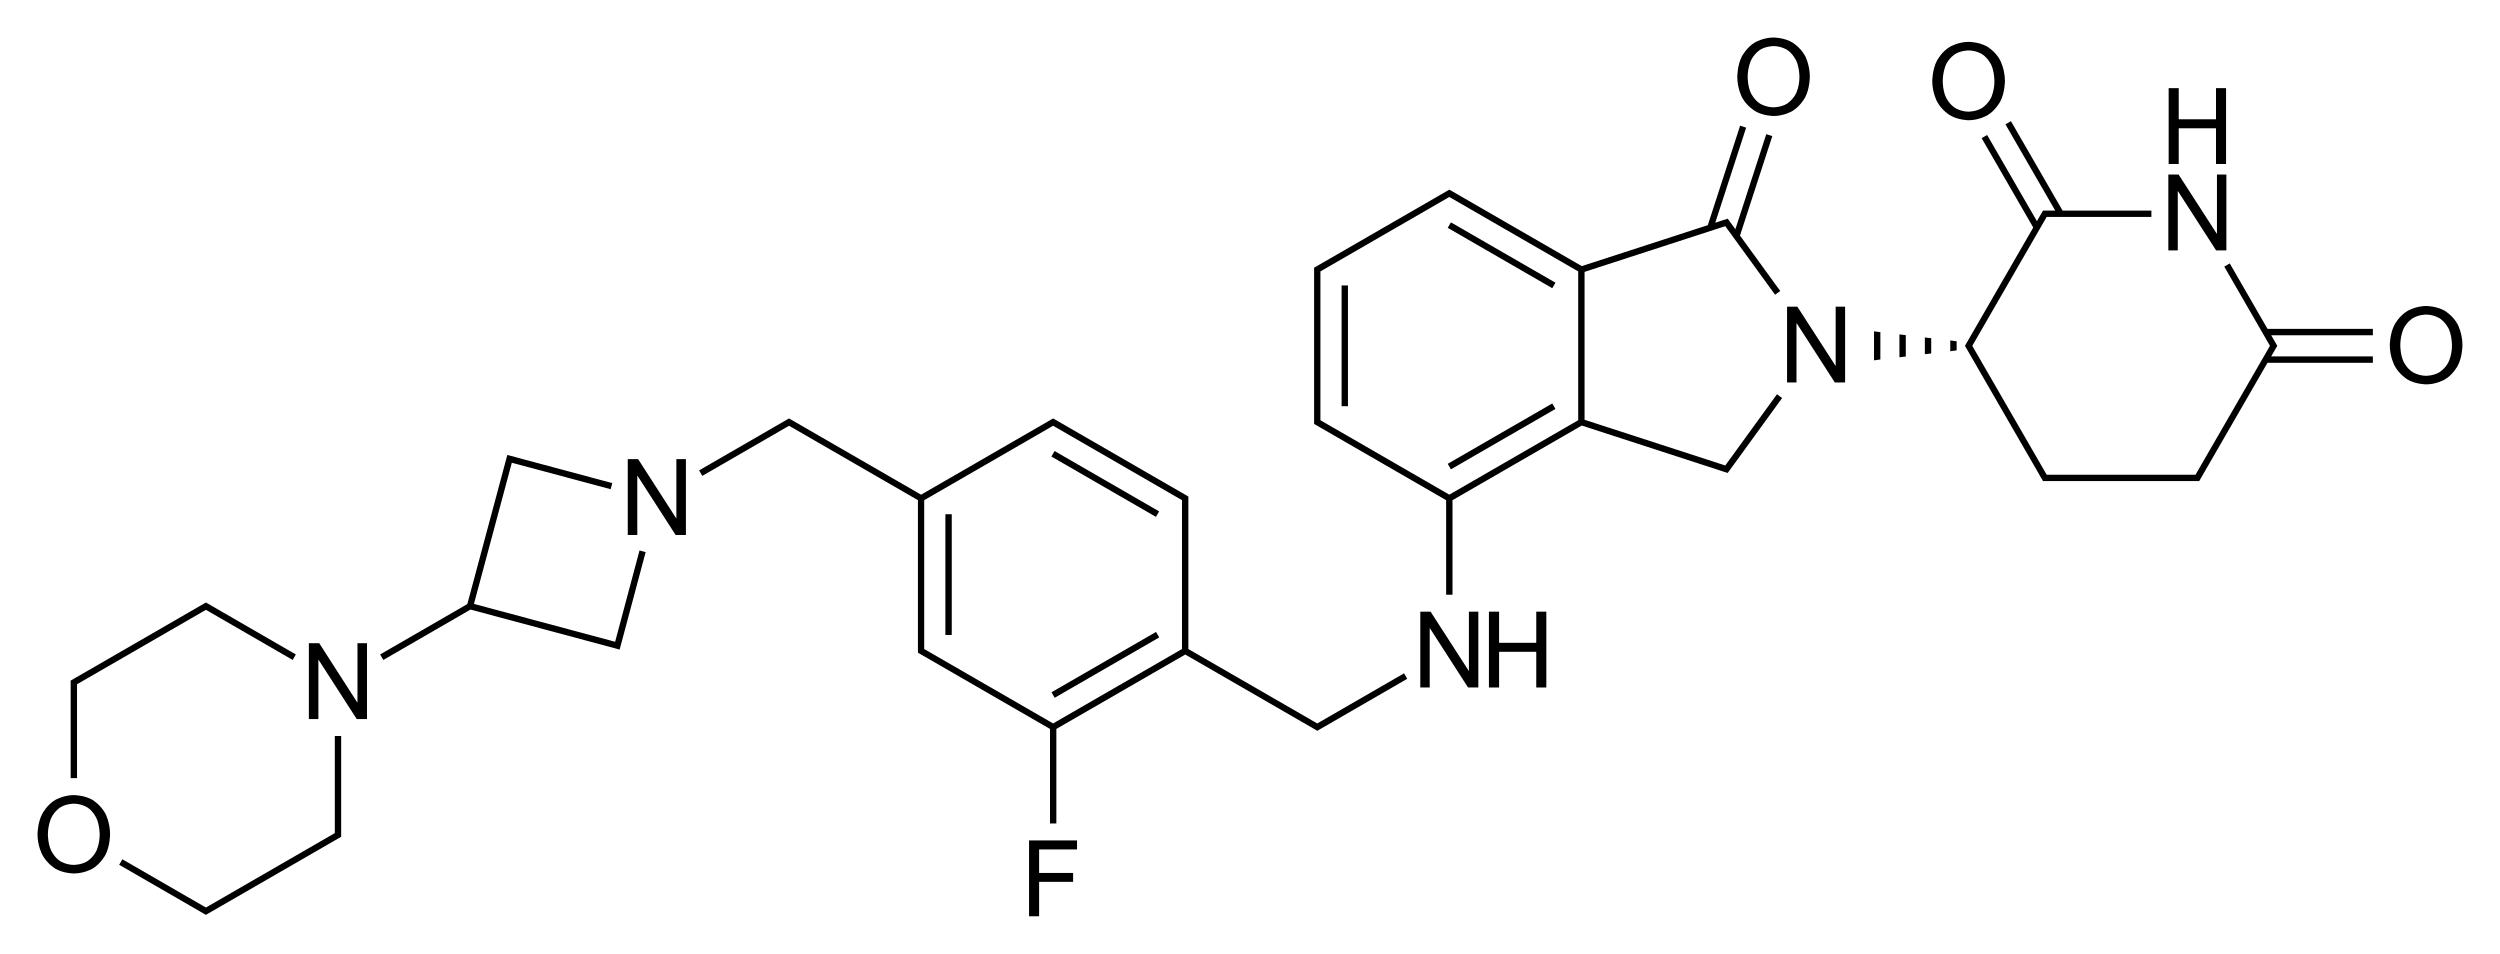 <?xml version="1.0" encoding="utf-8"?>
<!-- Generator: Adobe Illustrator 27.6.1, SVG Export Plug-In . SVG Version: 6.00 Build 0)  -->
<svg version="1.1" id="Слой_1" xmlns="http://www.w3.org/2000/svg" xmlns:xlink="http://www.w3.org/1999/xlink" x="0px" y="0px"
	 viewBox="0 0 944.19 360.23" style="enable-background:new 0 0 944.19 360.23;" xml:space="preserve">
<g>
	<polygon points="842.13,99.49 840.05,100.69 856.66,129.49 856.66,129.5 857.31,130.61 856.66,131.73 856.66,131.73 829.2,179.29 
		827.89,179.29 774.29,179.29 772.98,179.29 745.53,131.73 745.53,131.73 744.88,130.61 745.53,129.5 745.53,129.49 772.98,81.93 
		774.29,81.93 812.53,81.93 812.53,79.53 778.98,79.53 759.49,45.77 757.41,46.97 776.21,79.53 774.29,79.53 772.29,79.53 
		771.6,79.53 770.25,81.85 770.26,81.85 769.29,83.53 750.49,50.97 748.41,52.17 767.91,85.93 742.46,130.01 742.46,130.01 
		742.11,130.61 742.46,131.21 742.46,131.21 770.26,179.37 770.25,179.38 771.6,181.69 772.29,181.69 774.29,181.69 827.89,181.69 
		829.89,181.69 830.58,181.69 831.93,179.38 831.93,179.37 856.38,137.01 896.17,137.01 896.17,134.61 857.77,134.61 859.73,131.21 
		859.73,131.21 860.08,130.61 859.73,130.01 859.73,130.01 857.77,126.61 896.17,126.61 896.17,124.21 856.39,124.21 	"/>
	<polygon points="726.97,133.77 729.37,133.49 729.37,127.73 726.97,127.45 	"/>
	<polygon points="717.37,134.93 719.77,134.65 719.77,126.57 717.37,126.29 	"/>
	<polygon points="707.77,136.09 710.17,135.77 710.17,125.45 707.77,125.13 	"/>
	<polygon points="736.57,132.65 738.97,132.33 738.97,128.89 736.57,128.57 	"/>
	<path d="M652.24,174.91L652.24,174.91l-0.29,0.4l-0.36,0.49l-53.14-17.26v-55.86l53.14-17.26l0.29,0.39l0.36,0.5l0,0l18.16,25
		l1.95-1.41l-15.2-20.93l12.21-37.56l-2.28-0.74l-11.67,35.9l-2.38-3.27l0,0l-0.51-0.7l-2.74,0.86l0.01,0.02l-1.98,0.64l11.67-35.91
		l-2.28-0.74l-12.21,37.57l-47.59,15.46l-49.42-28.53l0,0l-0.6-0.35l-0.6,0.35v0l-48.16,27.8l0,0l-1.29,0.75l-0.43,0.25l0,0
		l-0.6,0.35v0.69v2v53.6v2v0.69l0.6,0.35l0,0l0.43,0.25l1.28,0.75l0,0l47.56,27.46v35.7h2.4v-35.7l48.82-28.19l52.39,17.02
		l-0.01,0.02l2.74,0.86l0.51-0.7l0,0l20.04-27.6l-1.95-1.41L652.24,174.91z M498.69,103.81v-1.31l47.56-27.46l0,0l1.12-0.65
		l1.12,0.65l0,0l47.56,27.46v56.21l-48.68,28.11l-48.68-28.11v-1.31V103.81z"/>
	<polygon points="587.46,106.77 547.98,83.98 546.77,86.05 586.25,108.85 	"/>
	<rect x="506.69" y="107.81" width="2.4" height="45.6"/>
	<polygon points="587.46,154.45 586.25,152.37 546.77,175.17 547.98,177.25 	"/>
	<path d="M498.62,272.58L498.62,272.58l-1.12,0.65l-1.12-0.65l0,0l-47.56-27.45v-54.91v-2v-0.69l-2.31-1.35l0,0.01l-48.02-27.73
		l-0.74-0.43l-2.36,1.34l0.01,0.01l-47.53,27.45l-49.05-28.32l-0.82-0.48l-2.36,1.34l0.01,0.01l-31.61,18.27l1.2,2.08l32.76-18.93
		l1.12,0.65l0-0.01l47.56,27.46v54.91v2v0.69l2.32,1.35l0-0.01l47.56,27.46v35.71h2.4V275.3l48.68-28.1l49.28,28.45l0,0l0.6,0.35
		l0.6-0.35l0,0l33.36-19.28l-1.2-2.08L498.62,272.58z M349.05,188.91l48.68-28.11l1.12,0.65l0-0.01l47.56,27.46v1.31v54.91
		l-48.68,28.1l-48.68-28.1v-1.31V188.91z"/>
	<rect x="416.27" y="160.02" transform="matrix(0.5 -0.866 0.866 0.5 50.382 452.902)" width="2.4" height="45.59"/>
	<rect x="357.05" y="194.21" width="2.4" height="45.6"/>
	<rect x="394.68" y="250.01" transform="matrix(0.866 -0.5 0.5 0.866 -69.674 242.29)" width="45.59" height="2.4"/>
	<polygon points="241.53,207.9 232.32,242.38 231.57,242.17 231.56,242.18 179,228.08 193.09,175.56 193.09,175.56 193.3,174.77 
		194.06,174.97 194.06,174.97 230.62,184.77 231.24,182.46 192.98,172.19 191.6,171.82 191.18,173.41 176.5,228.14 143.57,247.17 
		144.77,249.25 177.7,230.22 232.86,245.01 232.86,245.01 234.02,245.33 234.33,244.16 234.33,244.16 234.35,244.09 234.85,242.24 
		234.85,242.24 243.85,208.52 	"/>
	<polygon points="29.09,259.73 29.09,258.43 77.77,230.32 78.89,230.97 78.89,230.97 110.53,249.25 111.73,247.17 78.37,227.89 
		78.37,227.89 77.78,227.55 77.17,227.89 77.17,227.89 77.16,227.9 75.42,228.89 75.43,228.9 29.01,255.7 29.01,255.69 
		26.69,257.04 26.69,257.73 26.69,259.73 26.69,293.89 29.09,293.89 	"/>
	<polygon points="126.45,313.33 126.45,314.64 78.89,342.1 78.89,342.1 77.77,342.75 46.21,324.53 45.01,326.61 75.43,344.17 
		75.42,344.18 77.16,345.17 77.17,345.17 77.17,345.17 77.78,345.52 78.37,345.17 78.37,345.17 126.53,317.37 126.54,317.37 
		128.85,316.03 128.85,315.33 128.85,313.33 128.85,277.98 126.45,277.98 	"/>
	<polygon points="693.29,138.13 693.21,138.13 678.81,115.81 674.93,115.81 674.93,144.45 678.49,144.45 678.49,122.09 
		678.57,122.09 692.97,144.45 696.85,144.45 696.85,115.81 693.29,115.81 	"/>
	<path d="M750.53,43.57c3.12-1.8,4.88-5.16,4.88-5.16c1.8-3.36,1.8-7.8,1.8-7.8c0-4.48-1.8-7.84-1.8-7.84
		c-1.76-3.36-4.88-5.16-4.88-5.16c-3.12-1.8-7-1.8-7-1.8c-3.92,0-7.04,1.84-7.04,1.84c-3.16,1.8-4.92,5.2-4.92,5.2
		c-1.8,3.36-1.8,7.8-1.8,7.8c0,4.32,1.8,7.68,1.8,7.68c1.76,3.36,4.88,5.2,4.88,5.2c3.16,1.88,7.08,1.88,7.08,1.88
		C747.41,45.41,750.53,43.57,750.53,43.57z M738.45,40.81c-2.24-1.4-3.48-3.96-3.48-3.96c-1.24-2.6-1.24-6.12-1.24-6.12
		c0-3.64,1.2-6.28,1.2-6.28c1.24-2.64,3.48-4.04,3.48-4.04c2.2-1.36,5.08-1.36,5.08-1.36c2.88,0,5.08,1.4,5.08,1.4
		c2.24,1.4,3.48,4.04,3.48,4.04c1.2,2.6,1.2,6.2,1.2,6.2c0,3.56-1.24,6.16-1.24,6.16c-1.24,2.56-3.48,3.96-3.48,3.96
		c-2.2,1.36-5.04,1.36-5.04,1.36C740.65,42.17,738.45,40.81,738.45,40.81z"/>
	<polygon points="822.49,72.21 822.57,72.21 836.97,94.57 840.85,94.57 840.85,65.93 837.29,65.93 837.29,88.25 837.21,88.25 
		822.81,65.93 818.93,65.93 818.93,94.57 822.49,94.57 	"/>
	<polygon points="822.85,48.45 836.93,48.45 836.93,61.93 840.73,61.93 840.73,33.29 836.93,33.29 836.93,45.05 822.85,45.05 
		822.85,33.29 819.05,33.29 819.05,61.93 822.85,61.93 	"/>
	<path d="M662.81,41.93c3.12,1.88,7.04,1.88,7.04,1.88c3.92,0,7.04-1.84,7.04-1.84c3.08-1.84,4.88-5.2,4.88-5.2
		c1.76-3.36,1.76-7.8,1.76-7.8c0-4.44-1.76-7.8-1.76-7.8c-1.8-3.36-4.88-5.16-4.88-5.16c-3.12-1.84-7.04-1.84-7.04-1.84
		c-3.88,0-7.04,1.84-7.04,1.84c-3.12,1.84-4.92,5.24-4.92,5.24c-1.76,3.36-1.76,7.76-1.76,7.76c0,4.36,1.76,7.72,1.76,7.72
		C659.69,40.09,662.81,41.93,662.81,41.93z M661.29,22.85c1.24-2.64,3.44-4.04,3.44-4.04c2.24-1.4,5.08-1.4,5.08-1.4
		c2.92,0,5.12,1.4,5.12,1.4c2.2,1.44,3.44,4.04,3.44,4.04c1.24,2.64,1.24,6.2,1.24,6.2c0,3.56-1.24,6.16-1.24,6.16
		c-1.28,2.6-3.48,3.96-3.48,3.96c-2.2,1.36-5.08,1.36-5.08,1.36c-2.8,0-5.04-1.36-5.04-1.36c-2.2-1.36-3.48-3.96-3.48-3.96
		c-1.24-2.56-1.24-6.12-1.24-6.12C660.05,25.49,661.29,22.85,661.29,22.85z"/>
	<path d="M928.21,122.53c-1.76-3.32-4.88-5.16-4.88-5.16c-3.12-1.8-7-1.8-7-1.8c-3.92,0-7.04,1.84-7.04,1.84
		c-3.16,1.84-4.92,5.2-4.92,5.2c-1.8,3.4-1.8,7.8-1.8,7.8c0,4.32,1.8,7.68,1.8,7.68c1.76,3.36,4.88,5.24,4.88,5.24
		c3.16,1.84,7.08,1.84,7.08,1.84c3.88,0,7-1.84,7-1.84c3.12-1.8,4.88-5.16,4.88-5.16c1.8-3.36,1.8-7.8,1.8-7.8
		C930.01,125.89,928.21,122.53,928.21,122.53z M924.81,136.61c-1.24,2.6-3.48,3.96-3.48,3.96c-2.2,1.36-5.04,1.36-5.04,1.36
		c-2.84,0-5.04-1.36-5.04-1.36c-2.24-1.36-3.48-3.96-3.48-3.96c-1.24-2.6-1.24-6.12-1.24-6.12c0-3.64,1.2-6.28,1.2-6.28
		c1.24-2.64,3.48-4,3.48-4c2.2-1.4,5.08-1.4,5.08-1.4c2.88,0,5.08,1.4,5.08,1.4c2.24,1.4,3.48,4.04,3.48,4.04
		c1.2,2.6,1.2,6.2,1.2,6.2C926.05,134.01,924.81,136.61,924.81,136.61z"/>
	<polygon points="554.77,253.33 554.69,253.33 540.29,231.01 536.41,231.01 536.41,259.65 539.97,259.65 539.97,237.29 
		540.05,237.29 554.45,259.65 558.33,259.65 558.33,231.01 554.77,231.01 	"/>
	<polygon points="580.21,242.77 566.17,242.77 566.17,231.01 562.33,231.01 562.33,259.65 566.17,259.65 566.17,246.17 
		580.21,246.17 580.21,259.65 584.01,259.65 584.01,231.01 580.21,231.01 	"/>
	<polygon points="255.45,195.73 255.37,195.73 241.01,173.41 237.09,173.41 237.09,202.05 240.69,202.05 240.69,179.69 
		240.77,179.69 255.17,202.05 259.05,202.05 259.05,173.41 255.45,173.41 	"/>
	<polygon points="388.65,346.05 392.45,346.05 392.45,333.05 405.29,333.05 405.29,329.69 392.45,329.69 392.45,320.81 
		406.77,320.81 406.77,317.41 388.65,317.41 	"/>
	<polygon points="135.01,265.29 134.93,265.29 120.57,242.93 116.65,242.93 116.65,271.57 120.25,271.57 120.25,249.21 
		120.33,249.21 134.73,271.57 138.61,271.57 138.61,242.93 135.01,242.93 	"/>
	<path d="M34.93,302.09c-3.12-1.8-7.04-1.8-7.04-1.8c-3.88,0-7.04,1.84-7.04,1.84c-3.12,1.84-4.88,5.2-4.88,5.2
		c-1.8,3.4-1.8,7.8-1.8,7.8c0,4.36,1.8,7.68,1.8,7.68c1.76,3.36,4.88,5.24,4.88,5.24c3.12,1.84,7.04,1.84,7.04,1.84
		c3.92,0,7.04-1.8,7.04-1.8c3.08-1.84,4.88-5.2,4.88-5.2c1.76-3.36,1.76-7.8,1.76-7.8c0-4.48-1.76-7.8-1.76-7.8
		C38.01,303.93,34.93,302.09,34.93,302.09z M36.41,321.33c-1.24,2.6-3.48,3.96-3.48,3.96c-2.2,1.36-5.08,1.36-5.08,1.36
		c-2.8,0-5.04-1.36-5.04-1.36c-2.2-1.36-3.44-3.96-3.44-3.96c-1.28-2.6-1.28-6.12-1.28-6.12c0-3.6,1.24-6.24,1.24-6.24
		c1.24-2.68,3.44-4.04,3.44-4.04c2.24-1.4,5.08-1.4,5.08-1.4c2.92,0,5.12,1.4,5.12,1.4c2.24,1.4,3.44,4.04,3.44,4.04
		c1.24,2.64,1.24,6.2,1.24,6.2C37.65,318.73,36.41,321.33,36.41,321.33z"/>
</g>
</svg>
